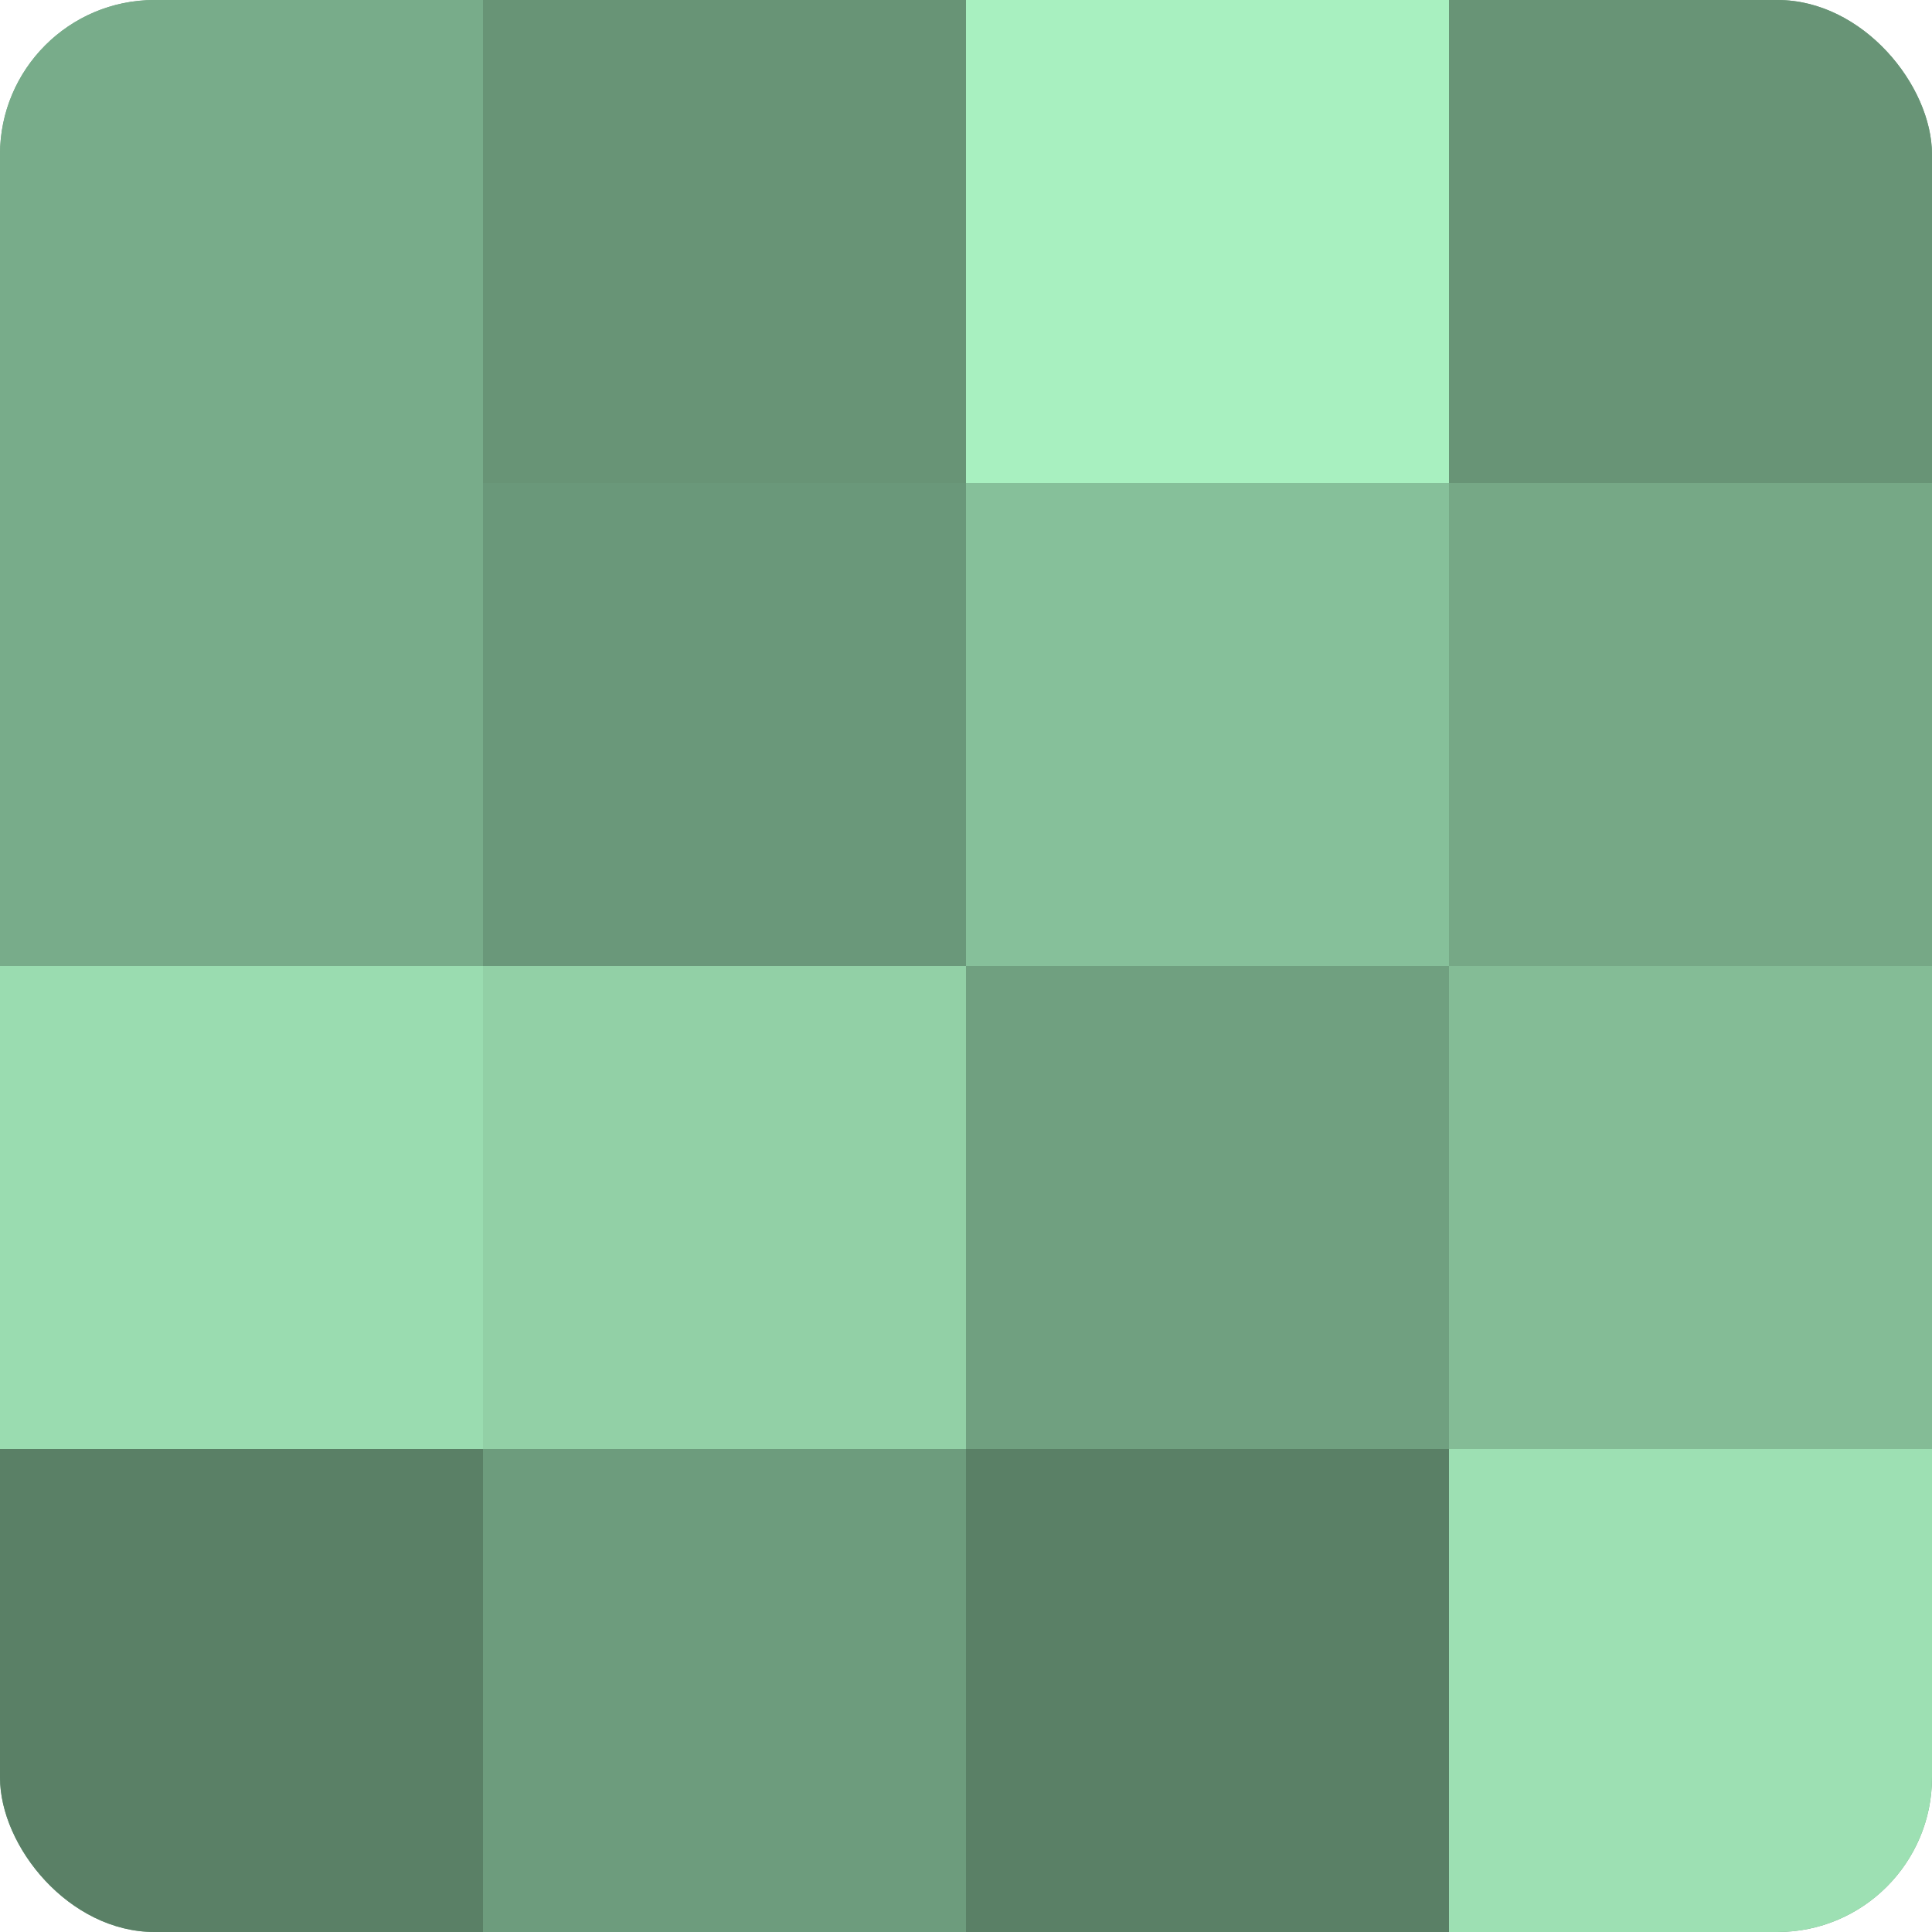 <?xml version="1.0" encoding="UTF-8"?>
<svg xmlns="http://www.w3.org/2000/svg" width="60" height="60" viewBox="0 0 100 100" preserveAspectRatio="xMidYMid meet"><defs><clipPath id="c" width="100" height="100"><rect width="100" height="100" rx="8" ry="8"/></clipPath></defs><g clip-path="url(#c)"><rect width="100" height="100" fill="#70a080"/><rect width="25" height="25" fill="#78ac8a"/><rect y="25" width="25" height="25" fill="#78ac8a"/><rect y="50" width="25" height="25" fill="#9adcb0"/><rect y="75" width="25" height="25" fill="#5a8066"/><rect x="25" width="25" height="25" fill="#689476"/><rect x="25" y="25" width="25" height="25" fill="#6a987a"/><rect x="25" y="50" width="25" height="25" fill="#92d0a6"/><rect x="25" y="75" width="25" height="25" fill="#6d9c7d"/><rect x="50" width="25" height="25" fill="#a8f0c0"/><rect x="50" y="25" width="25" height="25" fill="#86c09a"/><rect x="50" y="50" width="25" height="25" fill="#70a080"/><rect x="50" y="75" width="25" height="25" fill="#5a8066"/><rect x="75" width="25" height="25" fill="#689476"/><rect x="75" y="25" width="25" height="25" fill="#76a886"/><rect x="75" y="50" width="25" height="25" fill="#84bc96"/><rect x="75" y="75" width="25" height="25" fill="#9de0b3"/></g></svg>
